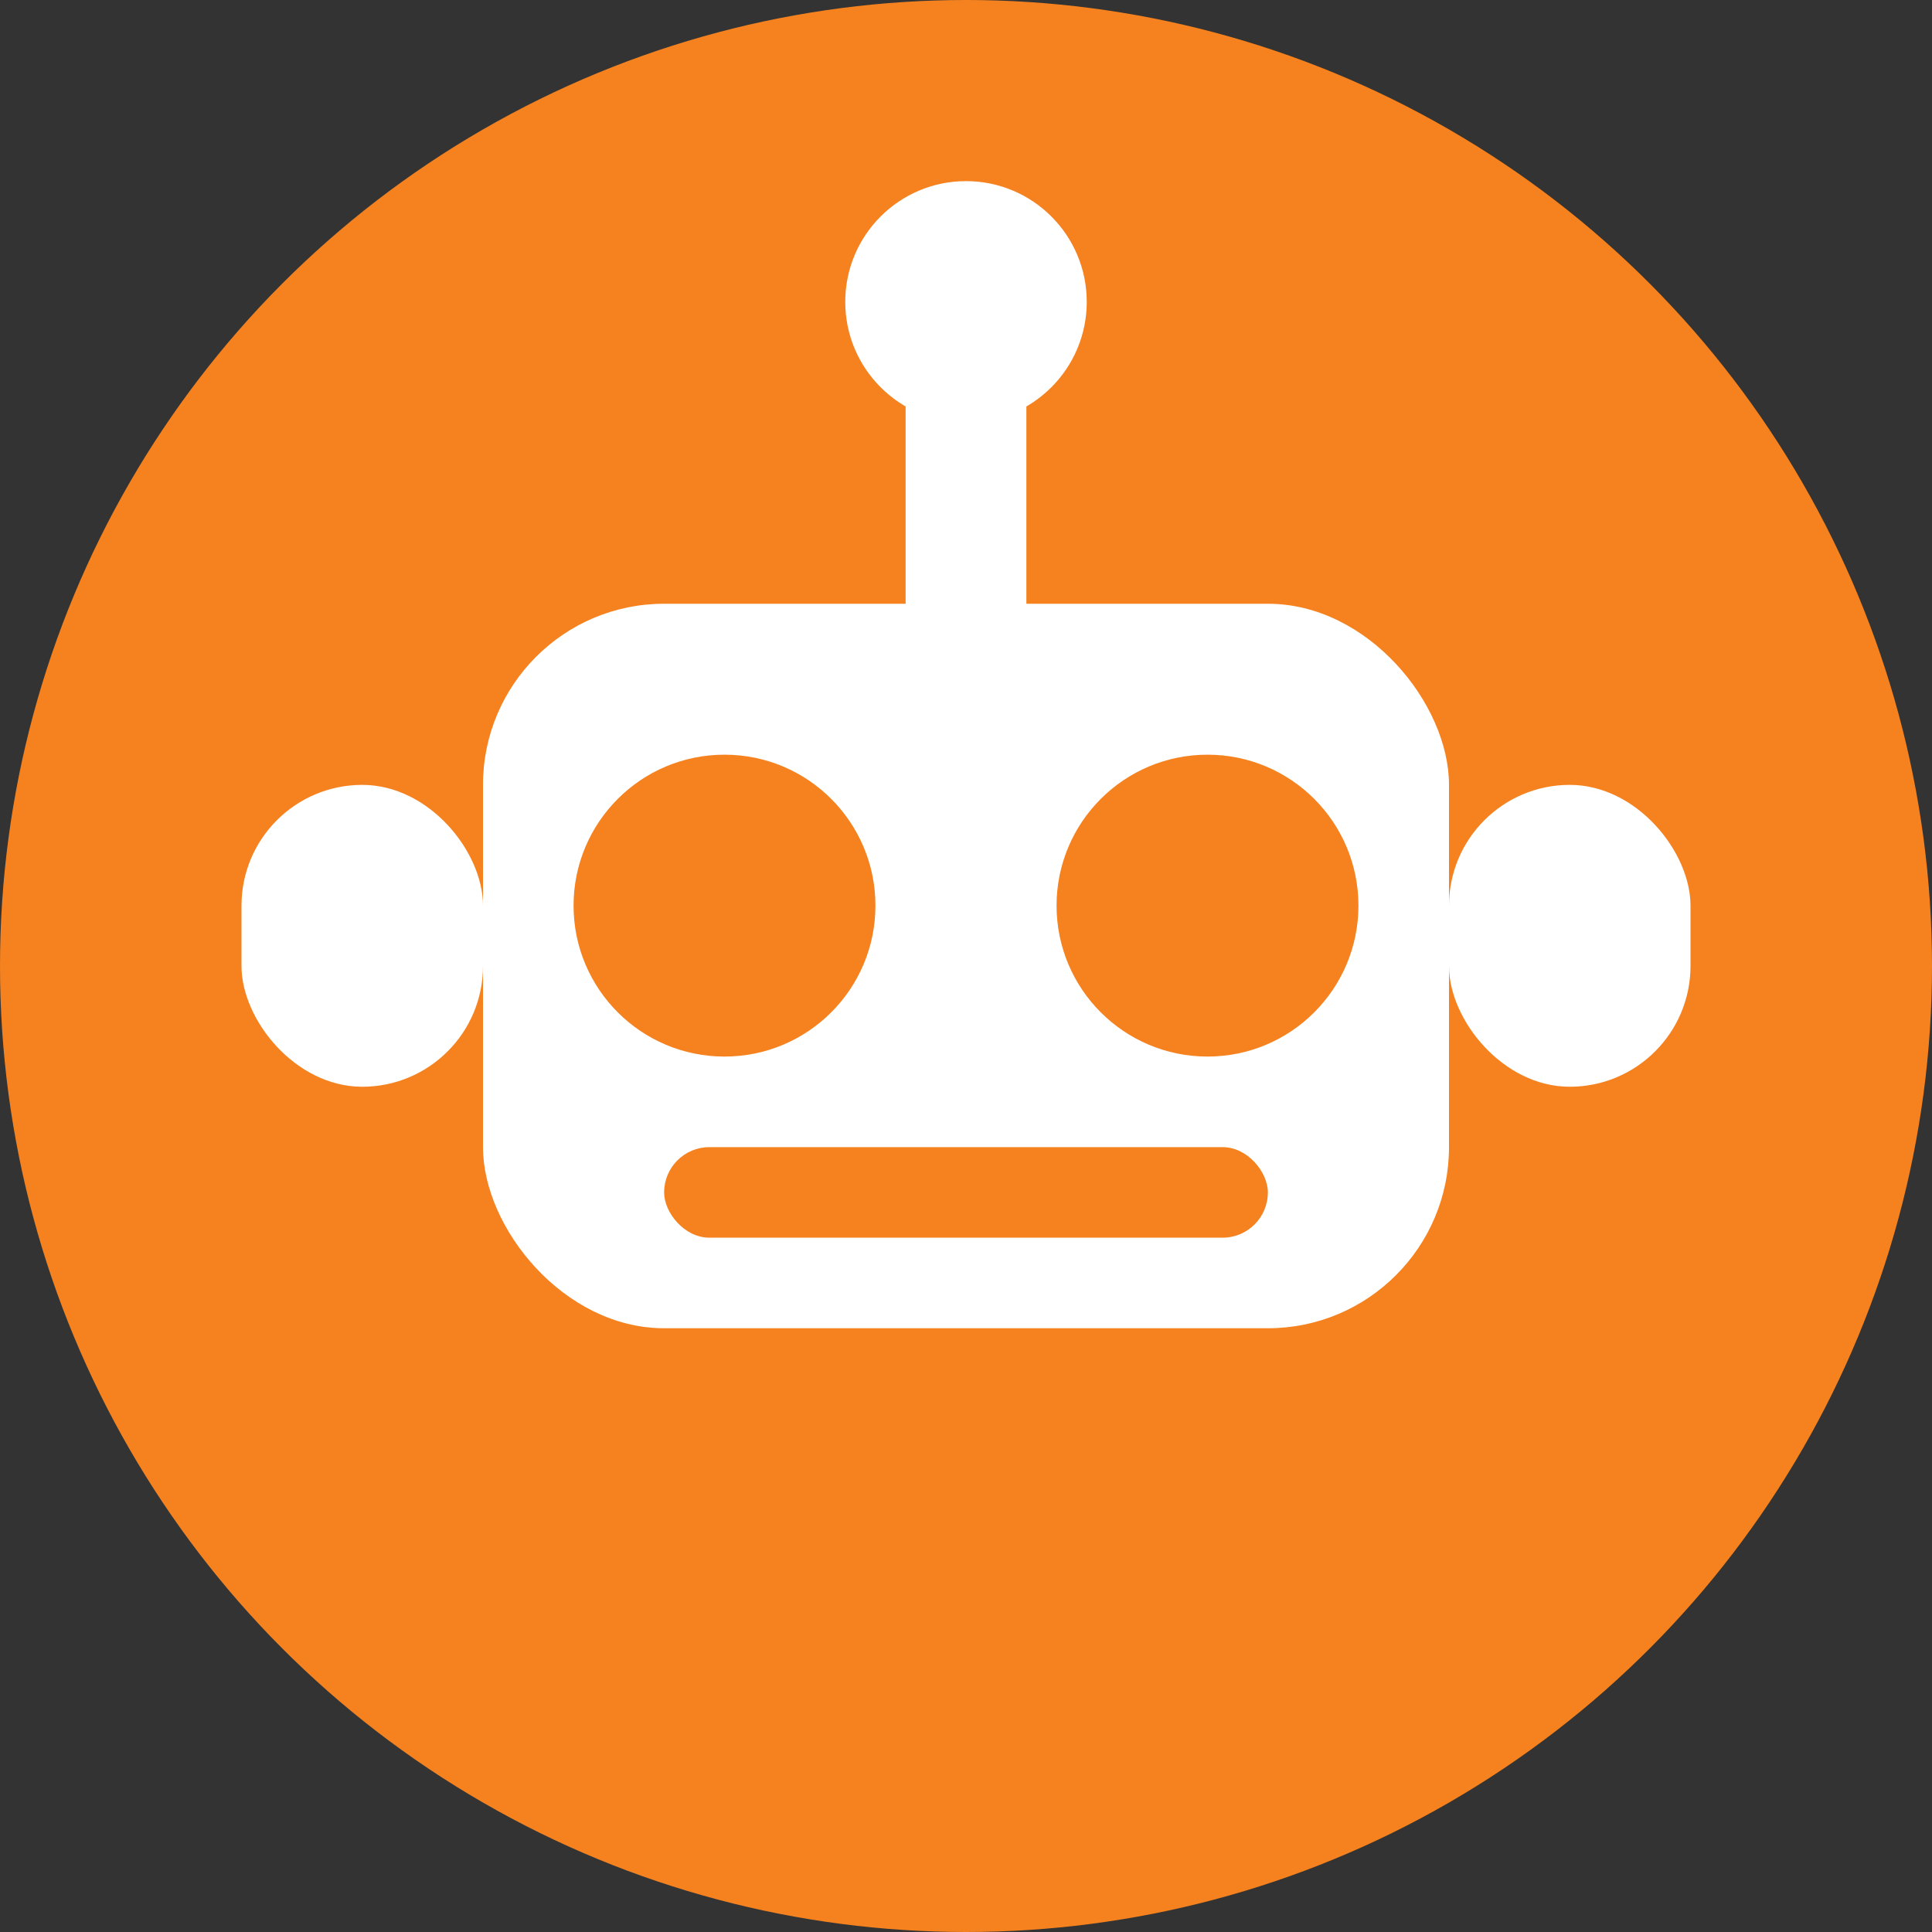 <svg xmlns="http://www.w3.org/2000/svg" viewBox="0 0 32 32" fill="none">
  <rect x="0" y="0" width="32" height="32" fill="#333333" stroke="none"/>
  <!-- 圆形背景 -->
  <circle cx="16" cy="16" r="16" fill="#f5821f"/>
  <!-- 机器人头部 -->
  <rect x="8" y="10" width="16" height="12" rx="3" fill="white"/>
  <!-- 天线 -->
  <line x1="16" y1="10" x2="16" y2="6" stroke="white" stroke-width="2" stroke-linecap="round"/>
  <circle cx="16" cy="5" r="2" fill="white"/>
  <!-- 眼睛 -->
  <circle cx="12" cy="15" r="2.5" fill="#f5821f"/>
  <circle cx="20" cy="15" r="2.5" fill="#f5821f"/>
  <!-- 嘴巴 -->
  <rect x="11" y="19" width="10" height="1.5" rx="0.75" fill="#f5821f"/>
  <!-- 耳朵 -->
  <rect x="4" y="13" width="4" height="5" rx="2" fill="white"/>
  <rect x="24" y="13" width="4" height="5" rx="2" fill="white"/>
</svg>
